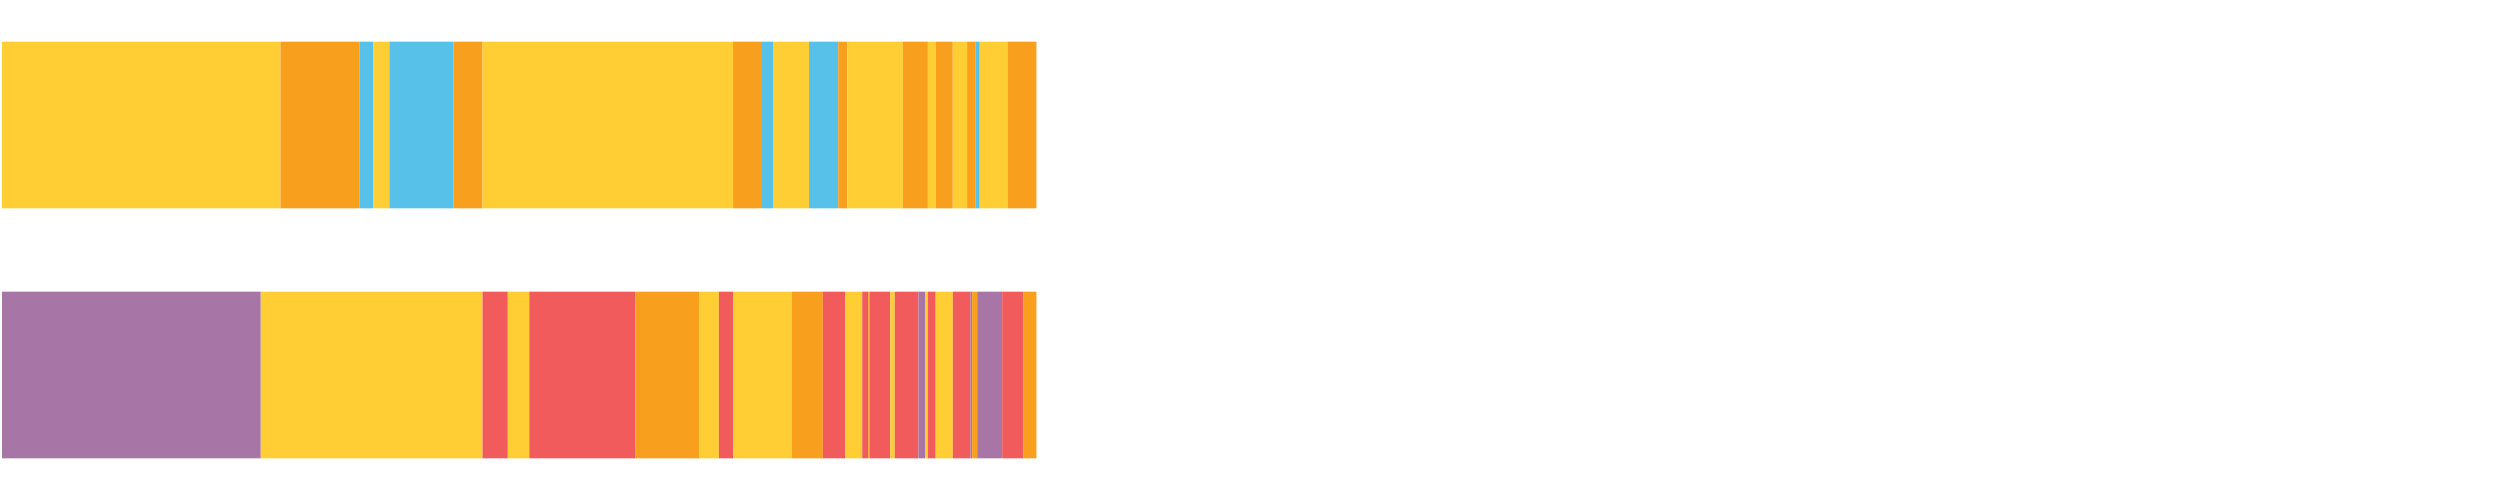 <?xml version="1.0" encoding="UTF-8"?>
<svg xmlns="http://www.w3.org/2000/svg" xmlns:xlink="http://www.w3.org/1999/xlink" width="1080pt" height="216pt" viewBox="0 0 1080 216" version="1.1">
<g><path style="stroke:none;fill-rule:nonzero;fill:#FFCE34;fill-opacity:1;" d="M 0.87 18 L 0.87 90 L 121.155 90 L 121.155 18 Z M 0.87 18"/><path style="stroke:none;fill-rule:nonzero;fill:#F99F1E;fill-opacity:1;" d="M 121.155 18 L 121.155 90 L 155.393 90 L 155.393 18 Z M 121.155 18"/><path style="stroke:none;fill-rule:nonzero;fill:#57C1E9;fill-opacity:1;" d="M 155.393 18 L 155.393 90 L 161.243 90 L 161.243 18 Z M 155.393 18"/><path style="stroke:none;fill-rule:nonzero;fill:#FFCE34;fill-opacity:1;" d="M 161.243 18 L 161.243 90 L 168.233 90 L 168.233 18 Z M 161.243 18"/><path style="stroke:none;fill-rule:nonzero;fill:#57C1E9;fill-opacity:1;" d="M 168.233 18 L 168.233 90 L 195.96 90 L 195.96 18 Z M 168.233 18"/><path style="stroke:none;fill-rule:nonzero;fill:#F99F1E;fill-opacity:1;" d="M 195.96 18 L 195.96 90 L 208.448 90 L 208.448 18 Z M 195.96 18"/><path style="stroke:none;fill-rule:nonzero;fill:#FFCE34;fill-opacity:1;" d="M 208.448 18 L 208.448 90 L 316.682 90 L 316.682 18 Z M 208.448 18"/><path style="stroke:none;fill-rule:nonzero;fill:#F99F1E;fill-opacity:1;" d="M 316.682 18 L 316.682 90 L 329.187 90 L 329.187 18 Z M 316.682 18"/><path style="stroke:none;fill-rule:nonzero;fill:#57C1E9;fill-opacity:1;" d="M 329.187 18 L 329.187 90 L 333.95 90 L 333.95 18 Z M 329.187 18"/><path style="stroke:none;fill-rule:nonzero;fill:#FFCE34;fill-opacity:1;" d="M 333.95 18 L 333.95 90 L 349.479 90 L 349.479 18 Z M 333.95 18"/><path style="stroke:none;fill-rule:nonzero;fill:#57C1E9;fill-opacity:1;" d="M 349.479 18 L 349.479 90 L 362.125 90 L 362.125 18 Z M 349.479 18"/><path style="stroke:none;fill-rule:nonzero;fill:#F99F1E;fill-opacity:1;" d="M 362.125 18 L 362.125 90 L 365.974 90 L 365.974 18 Z M 362.125 18"/><path style="stroke:none;fill-rule:nonzero;fill:#FFCE34;fill-opacity:1;" d="M 365.974 18 L 365.974 90 L 390.044 90 L 390.044 18 Z M 365.974 18"/><path style="stroke:none;fill-rule:nonzero;fill:#F99F1E;fill-opacity:1;" d="M 390.044 18 L 390.044 90 L 400.838 90 L 400.838 18 Z M 390.044 18"/><path style="stroke:none;fill-rule:nonzero;fill:#FFCE34;fill-opacity:1;" d="M 400.838 18 L 400.838 90 L 404.214 90 L 404.214 18 Z M 400.838 18"/><path style="stroke:none;fill-rule:nonzero;fill:#F99F1E;fill-opacity:1;" d="M 404.214 18 L 404.214 90 L 411.604 90 L 411.604 18 Z M 404.214 18"/><path style="stroke:none;fill-rule:nonzero;fill:#FFCE34;fill-opacity:1;" d="M 411.604 18 L 411.604 90 L 417.796 90 L 417.796 18 Z M 411.604 18"/><path style="stroke:none;fill-rule:nonzero;fill:#F99F1E;fill-opacity:1;" d="M 417.796 18 L 417.796 90 L 421.524 90 L 421.524 18 Z M 417.796 18"/><path style="stroke:none;fill-rule:nonzero;fill:#57C1E9;fill-opacity:1;" d="M 421.524 18 L 421.524 90 L 423.247 90 L 423.247 18 Z M 421.524 18"/><path style="stroke:none;fill-rule:nonzero;fill:#FFCE34;fill-opacity:1;" d="M 423.247 18 L 423.247 90 L 435.239 90 L 435.239 18 Z M 423.247 18"/><path style="stroke:none;fill-rule:nonzero;fill:#F99F1E;fill-opacity:1;" d="M 435.239 18 L 435.239 90 L 447.735 90 L 447.735 18 Z M 435.239 18"/><path style="stroke:none;fill-rule:nonzero;fill:#A776A6;fill-opacity:1;" d="M 0.87 126 L 0.87 198 L 112.654 198 L 112.654 126 Z M 0.87 126"/><path style="stroke:none;fill-rule:nonzero;fill:#FFCE34;fill-opacity:1;" d="M 112.654 126 L 112.654 198 L 208.448 198 L 208.448 126 Z M 112.654 126"/><path style="stroke:none;fill-rule:nonzero;fill:#F15B5C;fill-opacity:1;" d="M 208.448 126 L 208.448 198 L 219.37 198 L 219.37 126 Z M 208.448 126"/><path style="stroke:none;fill-rule:nonzero;fill:#FFCE34;fill-opacity:1;" d="M 219.37 126 L 219.37 198 L 228.653 198 L 228.653 126 Z M 219.37 126"/><path style="stroke:none;fill-rule:nonzero;fill:#F15B5C;fill-opacity:1;" d="M 228.653 126 L 228.653 198 L 274.411 198 L 274.411 126 Z M 228.653 126"/><path style="stroke:none;fill-rule:nonzero;fill:#F99F1E;fill-opacity:1;" d="M 274.411 126 L 274.411 198 L 302.198 198 L 302.198 126 Z M 274.411 126"/><path style="stroke:none;fill-rule:nonzero;fill:#FFCE34;fill-opacity:1;" d="M 302.198 126 L 302.198 198 L 310.558 198 L 310.558 126 Z M 302.198 126"/><path style="stroke:none;fill-rule:nonzero;fill:#F15B5C;fill-opacity:1;" d="M 310.558 126 L 310.558 198 L 316.682 198 L 316.682 126 Z M 310.558 126"/><path style="stroke:none;fill-rule:nonzero;fill:#FFCE34;fill-opacity:1;" d="M 316.682 126 L 316.682 198 L 342.143 198 L 342.143 126 Z M 316.682 126"/><path style="stroke:none;fill-rule:nonzero;fill:#F99F1E;fill-opacity:1;" d="M 342.143 126 L 342.143 198 L 355.47 198 L 355.47 126 Z M 342.143 126"/><path style="stroke:none;fill-rule:nonzero;fill:#F15B5C;fill-opacity:1;" d="M 355.47 126 L 355.47 198 L 365.041 198 L 365.041 126 Z M 355.47 126"/><path style="stroke:none;fill-rule:nonzero;fill:#FFCE34;fill-opacity:1;" d="M 365.041 126 L 365.041 198 L 372.489 198 L 372.489 126 Z M 365.041 126"/><path style="stroke:none;fill-rule:nonzero;fill:#F15B5C;fill-opacity:1;" d="M 372.489 126 L 372.489 198 L 375.071 198 L 375.071 126 Z M 372.489 126"/><path style="stroke:none;fill-rule:nonzero;fill:#F99F1E;fill-opacity:1;" d="M 375.071 126 L 375.071 198 L 375.654 198 L 375.654 126 Z M 375.071 126"/><path style="stroke:none;fill-rule:nonzero;fill:#F15B5C;fill-opacity:1;" d="M 375.654 126 L 375.654 198 L 384.589 198 L 384.589 126 Z M 375.654 126"/><path style="stroke:none;fill-rule:nonzero;fill:#FFCE34;fill-opacity:1;" d="M 384.589 126 L 384.589 198 L 386.528 198 L 386.528 126 Z M 384.589 126"/><path style="stroke:none;fill-rule:nonzero;fill:#F15B5C;fill-opacity:1;" d="M 386.528 126 L 386.528 198 L 396.766 198 L 396.766 126 Z M 386.528 126"/><path style="stroke:none;fill-rule:nonzero;fill:#A776A6;fill-opacity:1;" d="M 396.766 126 L 396.766 198 L 399.79 198 L 399.79 126 Z M 396.766 126"/><path style="stroke:none;fill-rule:nonzero;fill:#FFCE34;fill-opacity:1;" d="M 399.79 126 L 399.79 198 L 400.838 198 L 400.838 126 Z M 399.79 126"/><path style="stroke:none;fill-rule:nonzero;fill:#F15B5C;fill-opacity:1;" d="M 400.838 126 L 400.838 198 L 404.214 198 L 404.214 126 Z M 400.838 126"/><path style="stroke:none;fill-rule:nonzero;fill:#FFCE34;fill-opacity:1;" d="M 404.214 126 L 404.214 198 L 411.604 198 L 411.604 126 Z M 404.214 126"/><path style="stroke:none;fill-rule:nonzero;fill:#F15B5C;fill-opacity:1;" d="M 411.604 126 L 411.604 198 L 419.235 198 L 419.235 126 Z M 411.604 126"/><path style="stroke:none;fill-rule:nonzero;fill:#A776A6;fill-opacity:1;" d="M 419.235 126 L 419.235 198 L 419.965 198 L 419.965 126 Z M 419.235 126"/><path style="stroke:none;fill-rule:nonzero;fill:#F99F1E;fill-opacity:1;" d="M 419.965 126 L 419.965 198 L 422.148 198 L 422.148 126 Z M 419.965 126"/><path style="stroke:none;fill-rule:nonzero;fill:#A776A6;fill-opacity:1;" d="M 422.148 126 L 422.148 198 L 432.936 198 L 432.936 126 Z M 422.148 126"/><path style="stroke:none;fill-rule:nonzero;fill:#F15B5C;fill-opacity:1;" d="M 432.936 126 L 432.936 198 L 441.998 198 L 441.998 126 Z M 432.936 126"/><path style="stroke:none;fill-rule:nonzero;fill:#F99F1E;fill-opacity:1;" d="M 441.998 126 L 441.998 198 L 447.735 198 L 447.735 126 Z M 441.998 126"/></g>
</svg>